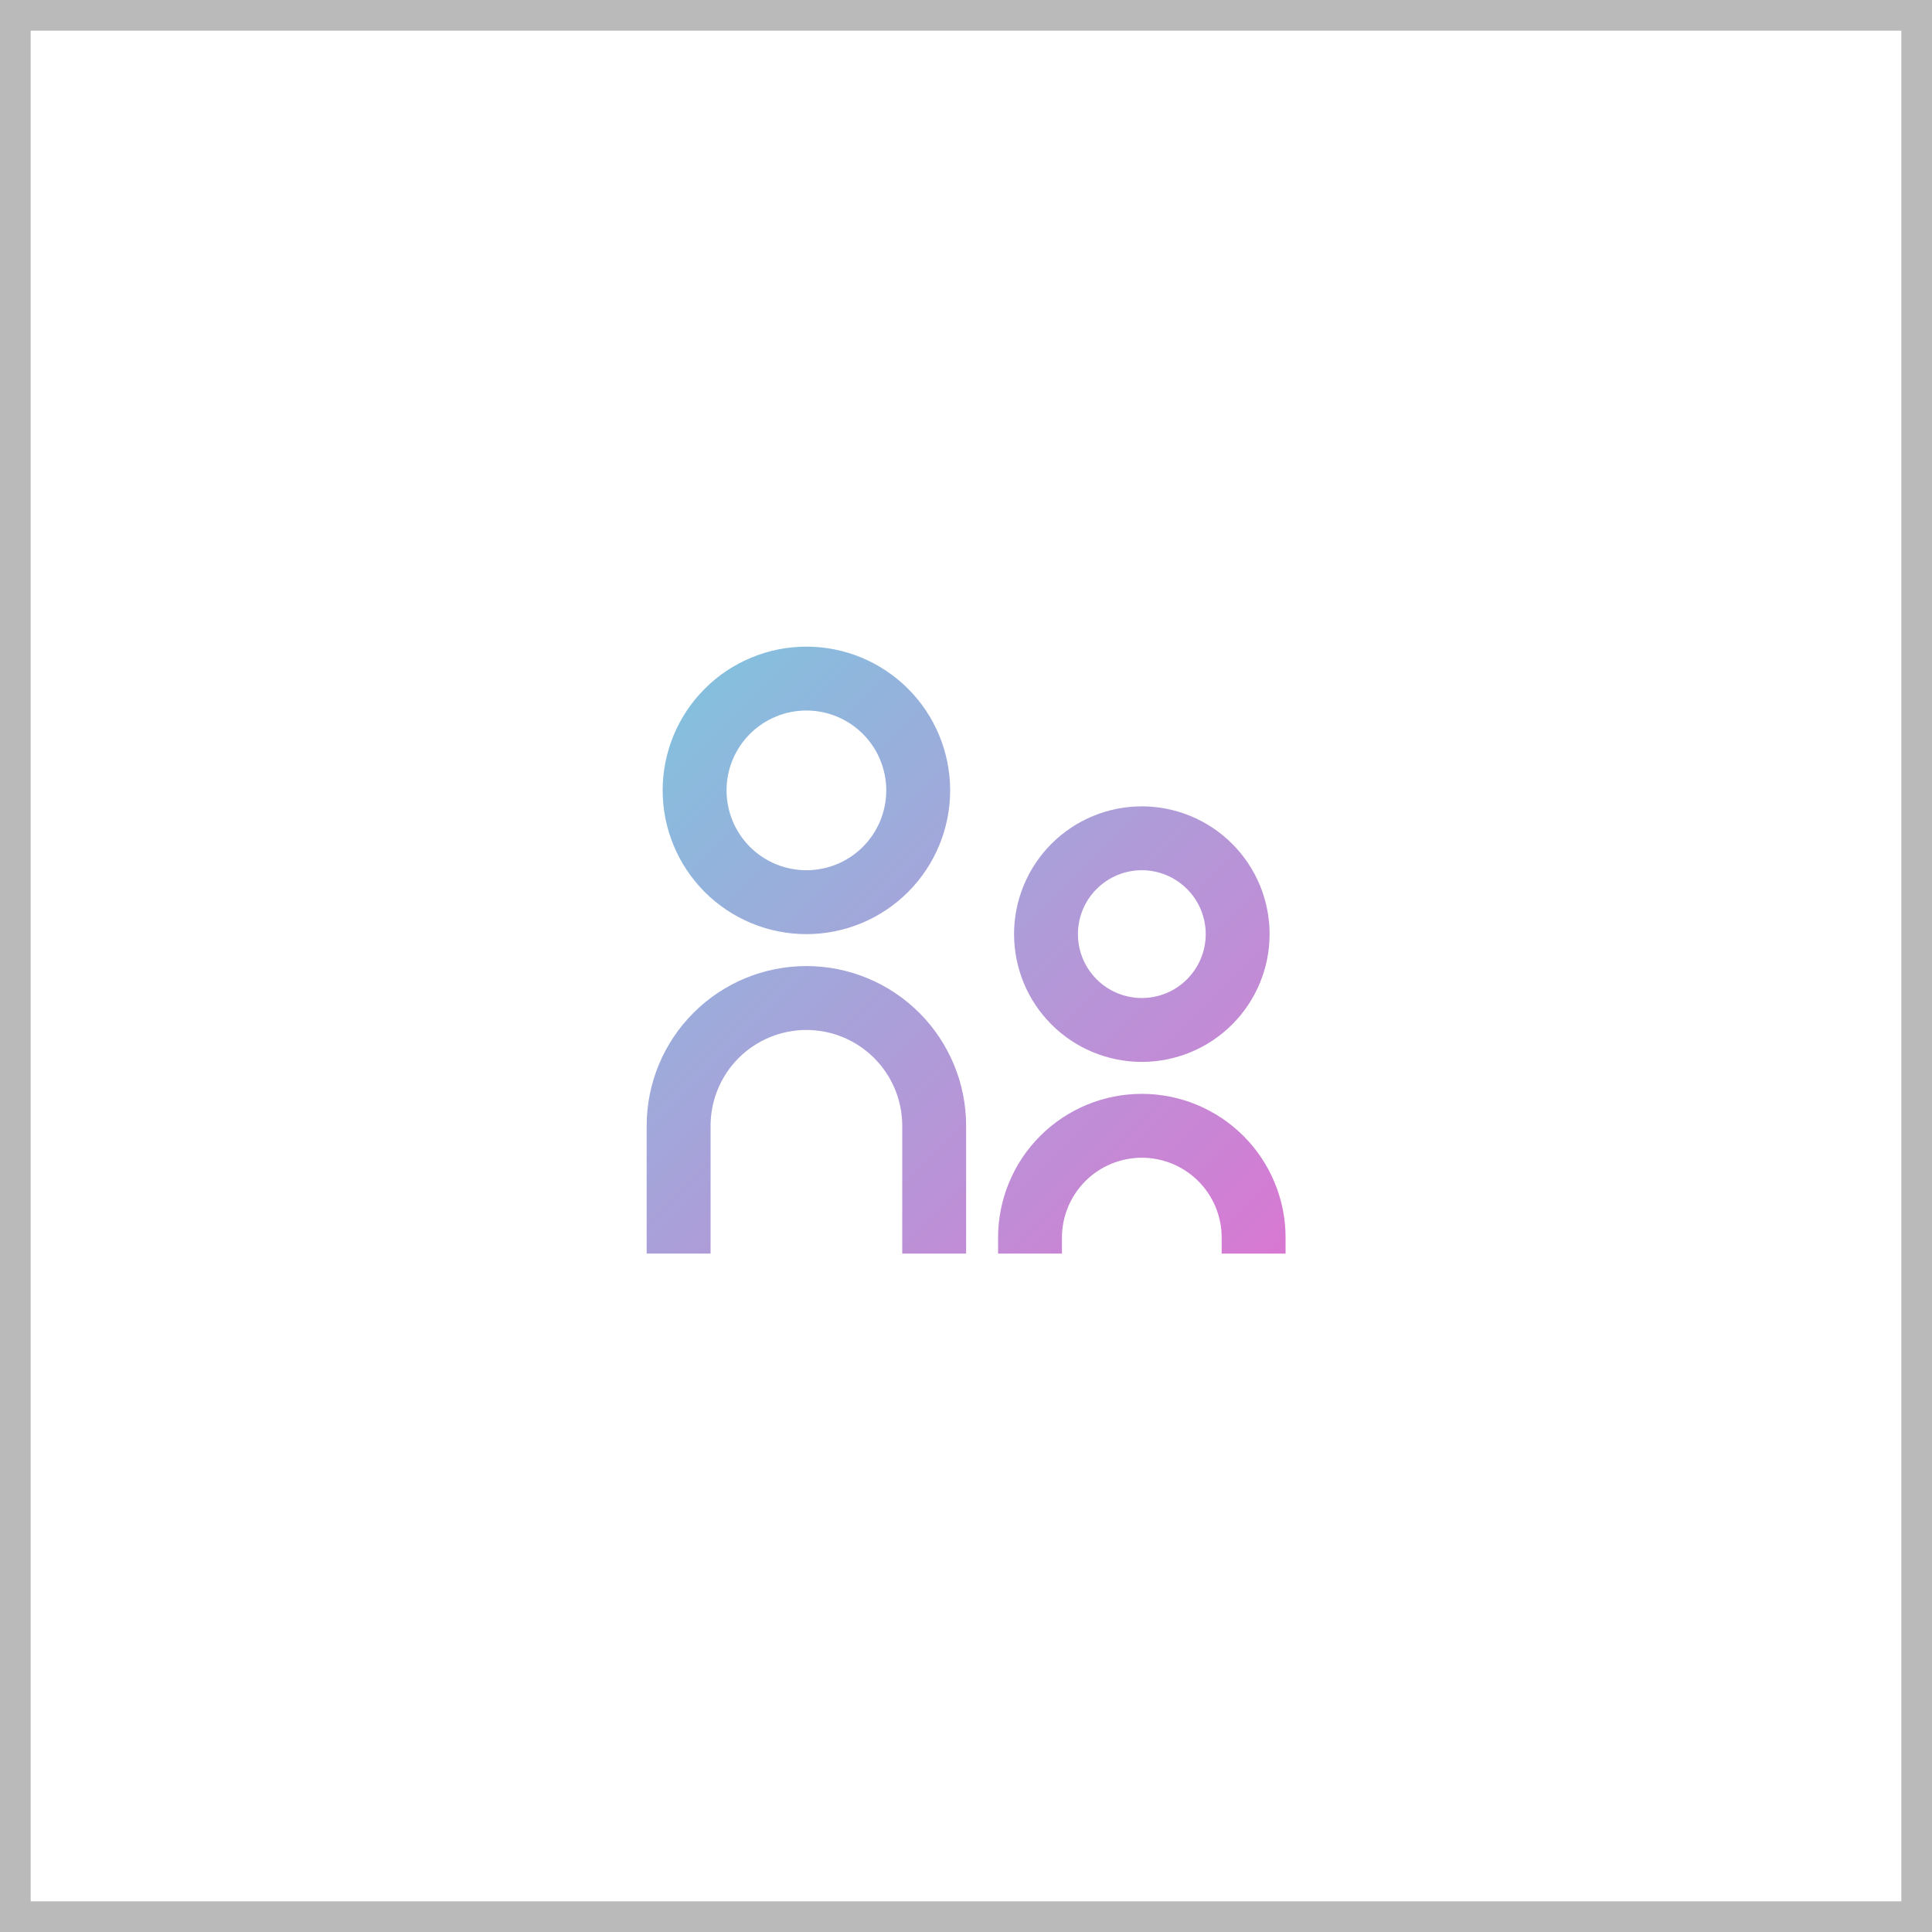 <?xml version="1.0" encoding="UTF-8"?> <svg xmlns="http://www.w3.org/2000/svg" width="63" height="63" viewBox="0 0 63 63" fill="none"><g clip-path="url(#clip0_703_4191)"><rect x="0.5" y="0.5" width="62" height="62" stroke="#BABABA"></rect><g clip-path="url(#clip1_703_4191)"><path d="M26.296 28.377C26.986 28.377 27.649 28.103 28.137 27.615C28.625 27.126 28.9 26.464 28.9 25.773C28.9 25.083 28.625 24.42 28.137 23.932C27.649 23.444 26.986 23.169 26.296 23.169C25.605 23.169 24.943 23.444 24.454 23.932C23.966 24.42 23.692 25.083 23.692 25.773C23.692 26.464 23.966 27.126 24.454 27.615C24.943 28.103 25.605 28.377 26.296 28.377ZM26.296 30.461C25.68 30.461 25.071 30.34 24.502 30.104C23.933 29.868 23.416 29.523 22.981 29.088C22.546 28.652 22.201 28.136 21.965 27.567C21.73 26.998 21.608 26.389 21.608 25.773C21.608 25.158 21.73 24.548 21.965 23.979C22.201 23.411 22.546 22.894 22.981 22.459C23.416 22.023 23.933 21.678 24.502 21.443C25.071 21.207 25.68 21.086 26.296 21.086C27.539 21.086 28.731 21.58 29.61 22.459C30.489 23.338 30.983 24.53 30.983 25.773C30.983 27.017 30.489 28.209 29.61 29.088C28.731 29.967 27.539 30.461 26.296 30.461V30.461ZM37.233 32.544C37.786 32.544 38.316 32.325 38.706 31.934C39.097 31.543 39.317 31.013 39.317 30.461C39.317 29.908 39.097 29.378 38.706 28.988C38.316 28.597 37.786 28.377 37.233 28.377C36.681 28.377 36.151 28.597 35.76 28.988C35.369 29.378 35.15 29.908 35.15 30.461C35.15 31.013 35.369 31.543 35.76 31.934C36.151 32.325 36.681 32.544 37.233 32.544V32.544ZM37.233 34.627C36.128 34.627 35.068 34.188 34.287 33.407C33.506 32.626 33.067 31.566 33.067 30.461C33.067 29.356 33.506 28.296 34.287 27.515C35.068 26.733 36.128 26.294 37.233 26.294C38.338 26.294 39.398 26.733 40.179 27.515C40.961 28.296 41.4 29.356 41.4 30.461C41.4 31.566 40.961 32.626 40.179 33.407C39.398 34.188 38.338 34.627 37.233 34.627ZM39.837 40.877V40.357C39.837 39.666 39.563 39.004 39.075 38.515C38.586 38.027 37.924 37.752 37.233 37.752C36.543 37.752 35.88 38.027 35.392 38.515C34.903 39.004 34.629 39.666 34.629 40.357V40.877H32.546V40.357C32.546 39.741 32.667 39.132 32.903 38.563C33.138 37.994 33.483 37.477 33.919 37.042C34.354 36.607 34.871 36.261 35.439 36.026C36.008 35.79 36.618 35.669 37.233 35.669C37.849 35.669 38.458 35.79 39.027 36.026C39.596 36.261 40.112 36.607 40.548 37.042C40.983 37.477 41.328 37.994 41.564 38.563C41.8 39.132 41.921 39.741 41.921 40.357V40.877H39.837ZM29.421 40.877V36.711C29.421 35.882 29.091 35.087 28.505 34.501C27.919 33.915 27.125 33.586 26.296 33.586C25.467 33.586 24.672 33.915 24.086 34.501C23.5 35.087 23.171 35.882 23.171 36.711V40.877H21.087V36.711C21.087 35.329 21.636 34.005 22.613 33.028C23.59 32.051 24.914 31.502 26.296 31.502C27.677 31.502 29.002 32.051 29.979 33.028C30.955 34.005 31.504 35.329 31.504 36.711V40.877H29.421Z" fill="url(#paint0_linear_703_4191)"></path></g></g><defs><linearGradient id="paint0_linear_703_4191" x1="13.006" y1="15" x2="46.506" y2="48.5" gradientUnits="userSpaceOnUse"><stop stop-color="#5FE0E3"></stop><stop offset="1" stop-color="#F361CF"></stop></linearGradient><clipPath id="clip0_703_4191"><rect width="63" height="63" fill="white"></rect></clipPath><clipPath id="clip1_703_4191"><rect width="25" height="25" fill="white" transform="translate(19 19)"></rect></clipPath></defs></svg> 